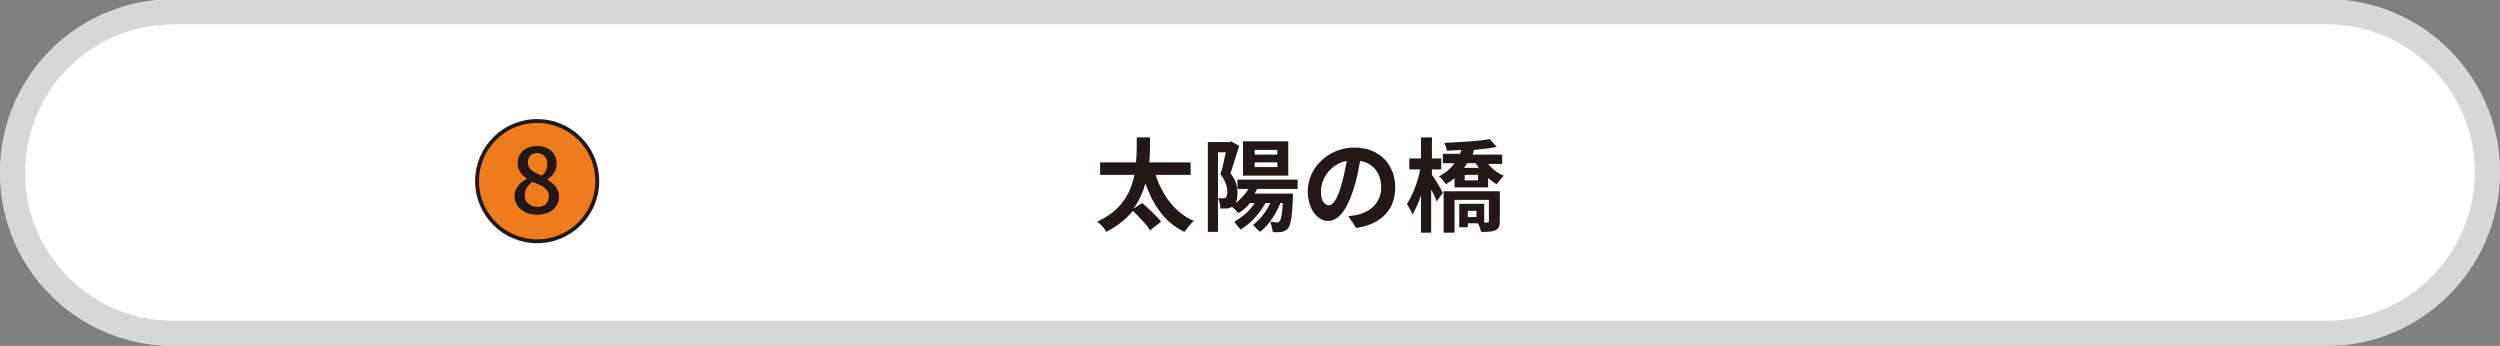 <?xml version="1.0" encoding="utf-8"?>
<!-- Generator: Adobe Illustrator 25.4.8, SVG Export Plug-In . SVG Version: 6.00 Build 0)  -->
<svg version="1.1" id="レイヤー_1" xmlns="http://www.w3.org/2000/svg" xmlns:xlink="http://www.w3.org/1999/xlink" x="0px"
	 y="0px" viewBox="0 0 320.2 44.3" style="enable-background:new 0 0 320.2 44.3;" xml:space="preserve">
<rect x="0" y="0" width="320.2" height="44.3" fill="#808080" stroke="none"/>
<style type="text/css">
	.st0{fill:#FFFFFF;stroke:#D7D7D8;stroke-width:3.237;stroke-linecap:round;stroke-linejoin:round;stroke-miterlimit:10;}
	.st1{fill:#EE7B1C;stroke:#231815;stroke-width:0.495;stroke-miterlimit:10;}
	.st2{fill:#231815;}
</style>
<path class="st0" d="M298,42.7H22.2c-11.4,0-20.6-9.2-20.6-20.6v0c0-11.4,9.2-20.6,20.6-20.6H298c11.4,0,20.6,9.2,20.6,20.6v0
	C318.5,33.5,309.3,42.7,298,42.7z"/>
<circle class="st1" cx="68.8" cy="23.2" r="7.7"/>
<g>
	<g>
		<path class="st2" d="M65.9,25.1c0-1.1,0.8-1.8,1.6-2.2v0c-0.7-0.5-1.2-1.1-1.2-2c0-1.4,1.1-2.2,2.5-2.2c1.5,0,2.5,0.9,2.5,2.3
			c0,0.9-0.6,1.6-1.2,2V23c0.8,0.5,1.5,1.1,1.5,2.2c0,1.3-1.1,2.3-2.8,2.3C67.1,27.5,65.9,26.5,65.9,25.1z M70.3,25.1
			c0-1-1-1.4-2.1-1.8c-0.6,0.4-1,1-1,1.7c0,0.9,0.7,1.5,1.7,1.5C69.7,26.5,70.3,26,70.3,25.1z M70.1,21c0-0.8-0.5-1.4-1.3-1.4
			c-0.7,0-1.2,0.5-1.2,1.2c0,0.9,0.8,1.3,1.8,1.7C69.9,22.1,70.1,21.6,70.1,21z"/>
	</g>
</g>
<g>
	<g>
		<path class="st2" d="M148,22.4c0.9,2.6,2.4,4.8,4.9,5.9c-0.4,0.3-0.9,1-1.2,1.4c-2.5-1.2-4-3.4-5-6.2c-0.3,1.1-0.8,2.2-1.5,3.2
			l1.1-0.7c0.8,0.7,1.9,1.7,2.4,2.4l-1.4,1.1c-0.4-0.7-1.4-1.7-2.2-2.5c-0.8,1-1.9,1.9-3.4,2.7c-0.2-0.4-0.7-1-1.2-1.3
			c3.1-1.4,4.3-3.6,4.8-6h-4.4v-1.6h4.6c0.1-1.1,0.1-2.2,0.1-3.2h1.7c0,1,0,2.1-0.1,3.2h5.3v1.6H148z"/>
		<path class="st2" d="M161,24.2c-0.1,0.2-0.2,0.4-0.3,0.6h4.9l0,0.5c-0.1,2.5-0.3,3.5-0.6,3.9c-0.2,0.3-0.5,0.4-0.8,0.5
			c-0.3,0-0.8,0.1-1.2,0c0-0.4-0.2-0.9-0.3-1.3c0.4,0,0.7,0.1,0.8,0.1c0.2,0,0.3,0,0.4-0.2c0.2-0.2,0.3-0.8,0.4-2.3h-0.3
			c-0.6,1.5-1.5,2.8-2.6,3.7c-0.2-0.2-0.7-0.6-0.9-0.9c0.9-0.7,1.7-1.7,2.2-2.8h-0.6c-0.8,1.4-1.9,2.6-3.2,3.4
			c-0.2-0.2-0.6-0.7-0.8-1c1-0.6,2-1.4,2.6-2.4h-0.6c-0.4,0.5-0.9,1-1.5,1.3c-0.2-0.2-0.5-0.6-0.8-0.8c-0.2,0.1-0.4,0.2-0.7,0.2
			c-0.2,0-0.5,0-0.8,0c0-0.4-0.1-0.9-0.3-1.3c0.2,0,0.4,0,0.6,0c0.1,0,0.3,0,0.4-0.1c0.1-0.1,0.2-0.4,0.2-0.7c0-0.6-0.2-1.4-0.9-2.3
			c0.3-0.8,0.5-1.9,0.7-2.8h-1v10.2h-1.3V18.2h2.8l0.2-0.1l1,0.6c-0.3,1.1-0.8,2.5-1.1,3.5c0.8,1,0.9,1.9,0.9,2.6
			c0,0.5-0.1,0.9-0.2,1.2c0.6-0.5,1.2-1.1,1.6-1.8h-1.4V23h7.7v1.2H161z M165,22.5h-5.8v-4.4h5.8V22.5z M163.6,19.2h-2.9v0.6h2.9
			V19.2z M163.6,20.8h-2.9v0.6h2.9V20.8z"/>
		<path class="st2" d="M173.7,29.2l-1-1.5c0.5-0.1,0.9-0.1,1.2-0.2c1.7-0.4,3-1.6,3-3.5c0-1.8-1-3.1-2.7-3.4
			c-0.2,1.1-0.4,2.3-0.8,3.5c-0.8,2.6-1.9,4.2-3.3,4.2c-1.4,0-2.6-1.6-2.6-3.8c0-3,2.6-5.6,6-5.6c3.2,0,5.2,2.2,5.2,5.1
			C178.7,26.8,177,28.7,173.7,29.2z M170.2,26.3c0.5,0,1.1-0.8,1.6-2.6c0.3-1,0.5-2.1,0.7-3.1c-2.1,0.4-3.3,2.3-3.3,3.8
			C169.1,25.7,169.7,26.3,170.2,26.3z"/>
		<path class="st2" d="M183.4,22.4c0.4,0.5,1.2,1.9,1.4,2.3l-0.8,1.1c-0.1-0.4-0.4-1-0.7-1.5v5.5H182V25c-0.3,1-0.7,1.8-1.1,2.5
			c-0.1-0.4-0.5-1-0.7-1.4c0.7-1,1.4-2.8,1.7-4.4h-1.4v-1.4h1.5v-2.7h1.4v2.7h1.2v1.4h-1.2V22.4z M190.5,20.9
			c0.6,0.7,1.3,1.3,2.1,1.6c-0.3,0.3-0.7,0.8-0.9,1.1c-0.4-0.2-0.7-0.5-1.1-0.8V24h-4.3v-1.2c-0.3,0.3-0.7,0.5-1.1,0.8
			c-0.2-0.3-0.6-0.8-0.9-1c0.9-0.5,1.5-1,2-1.7h-1.5v-1.2h2.2c0.1-0.2,0.1-0.4,0.2-0.5c-0.6,0-1.3,0.1-1.9,0.1c0-0.3-0.2-0.7-0.3-1
			c2-0.1,4.4-0.2,5.8-0.5l0.9,1c-0.8,0.2-1.9,0.3-2.9,0.4c-0.1,0.2-0.1,0.4-0.2,0.6h3.8v1.2H190.5z M192.1,28.3c0,0.6-0.1,1-0.6,1.2
			c-0.4,0.2-1,0.2-1.8,0.2c-0.1-0.3-0.2-0.8-0.4-1.1H188v0.5h-1.1v-3h3.2v2.4h0.4c0.2,0,0.2-0.1,0.2-0.2v-2.7h-4.4v4.2h-1.4v-5.3
			h7.2V28.3z M187.9,20.9c-0.1,0.2-0.2,0.4-0.4,0.6h1.9c-0.1-0.2-0.3-0.4-0.4-0.6H187.9z M189.3,22.4h-1.7v0.7h1.7V22.4z M189,27
			H188v0.8h1.1V27z"/>
	</g>
</g>
</svg>
